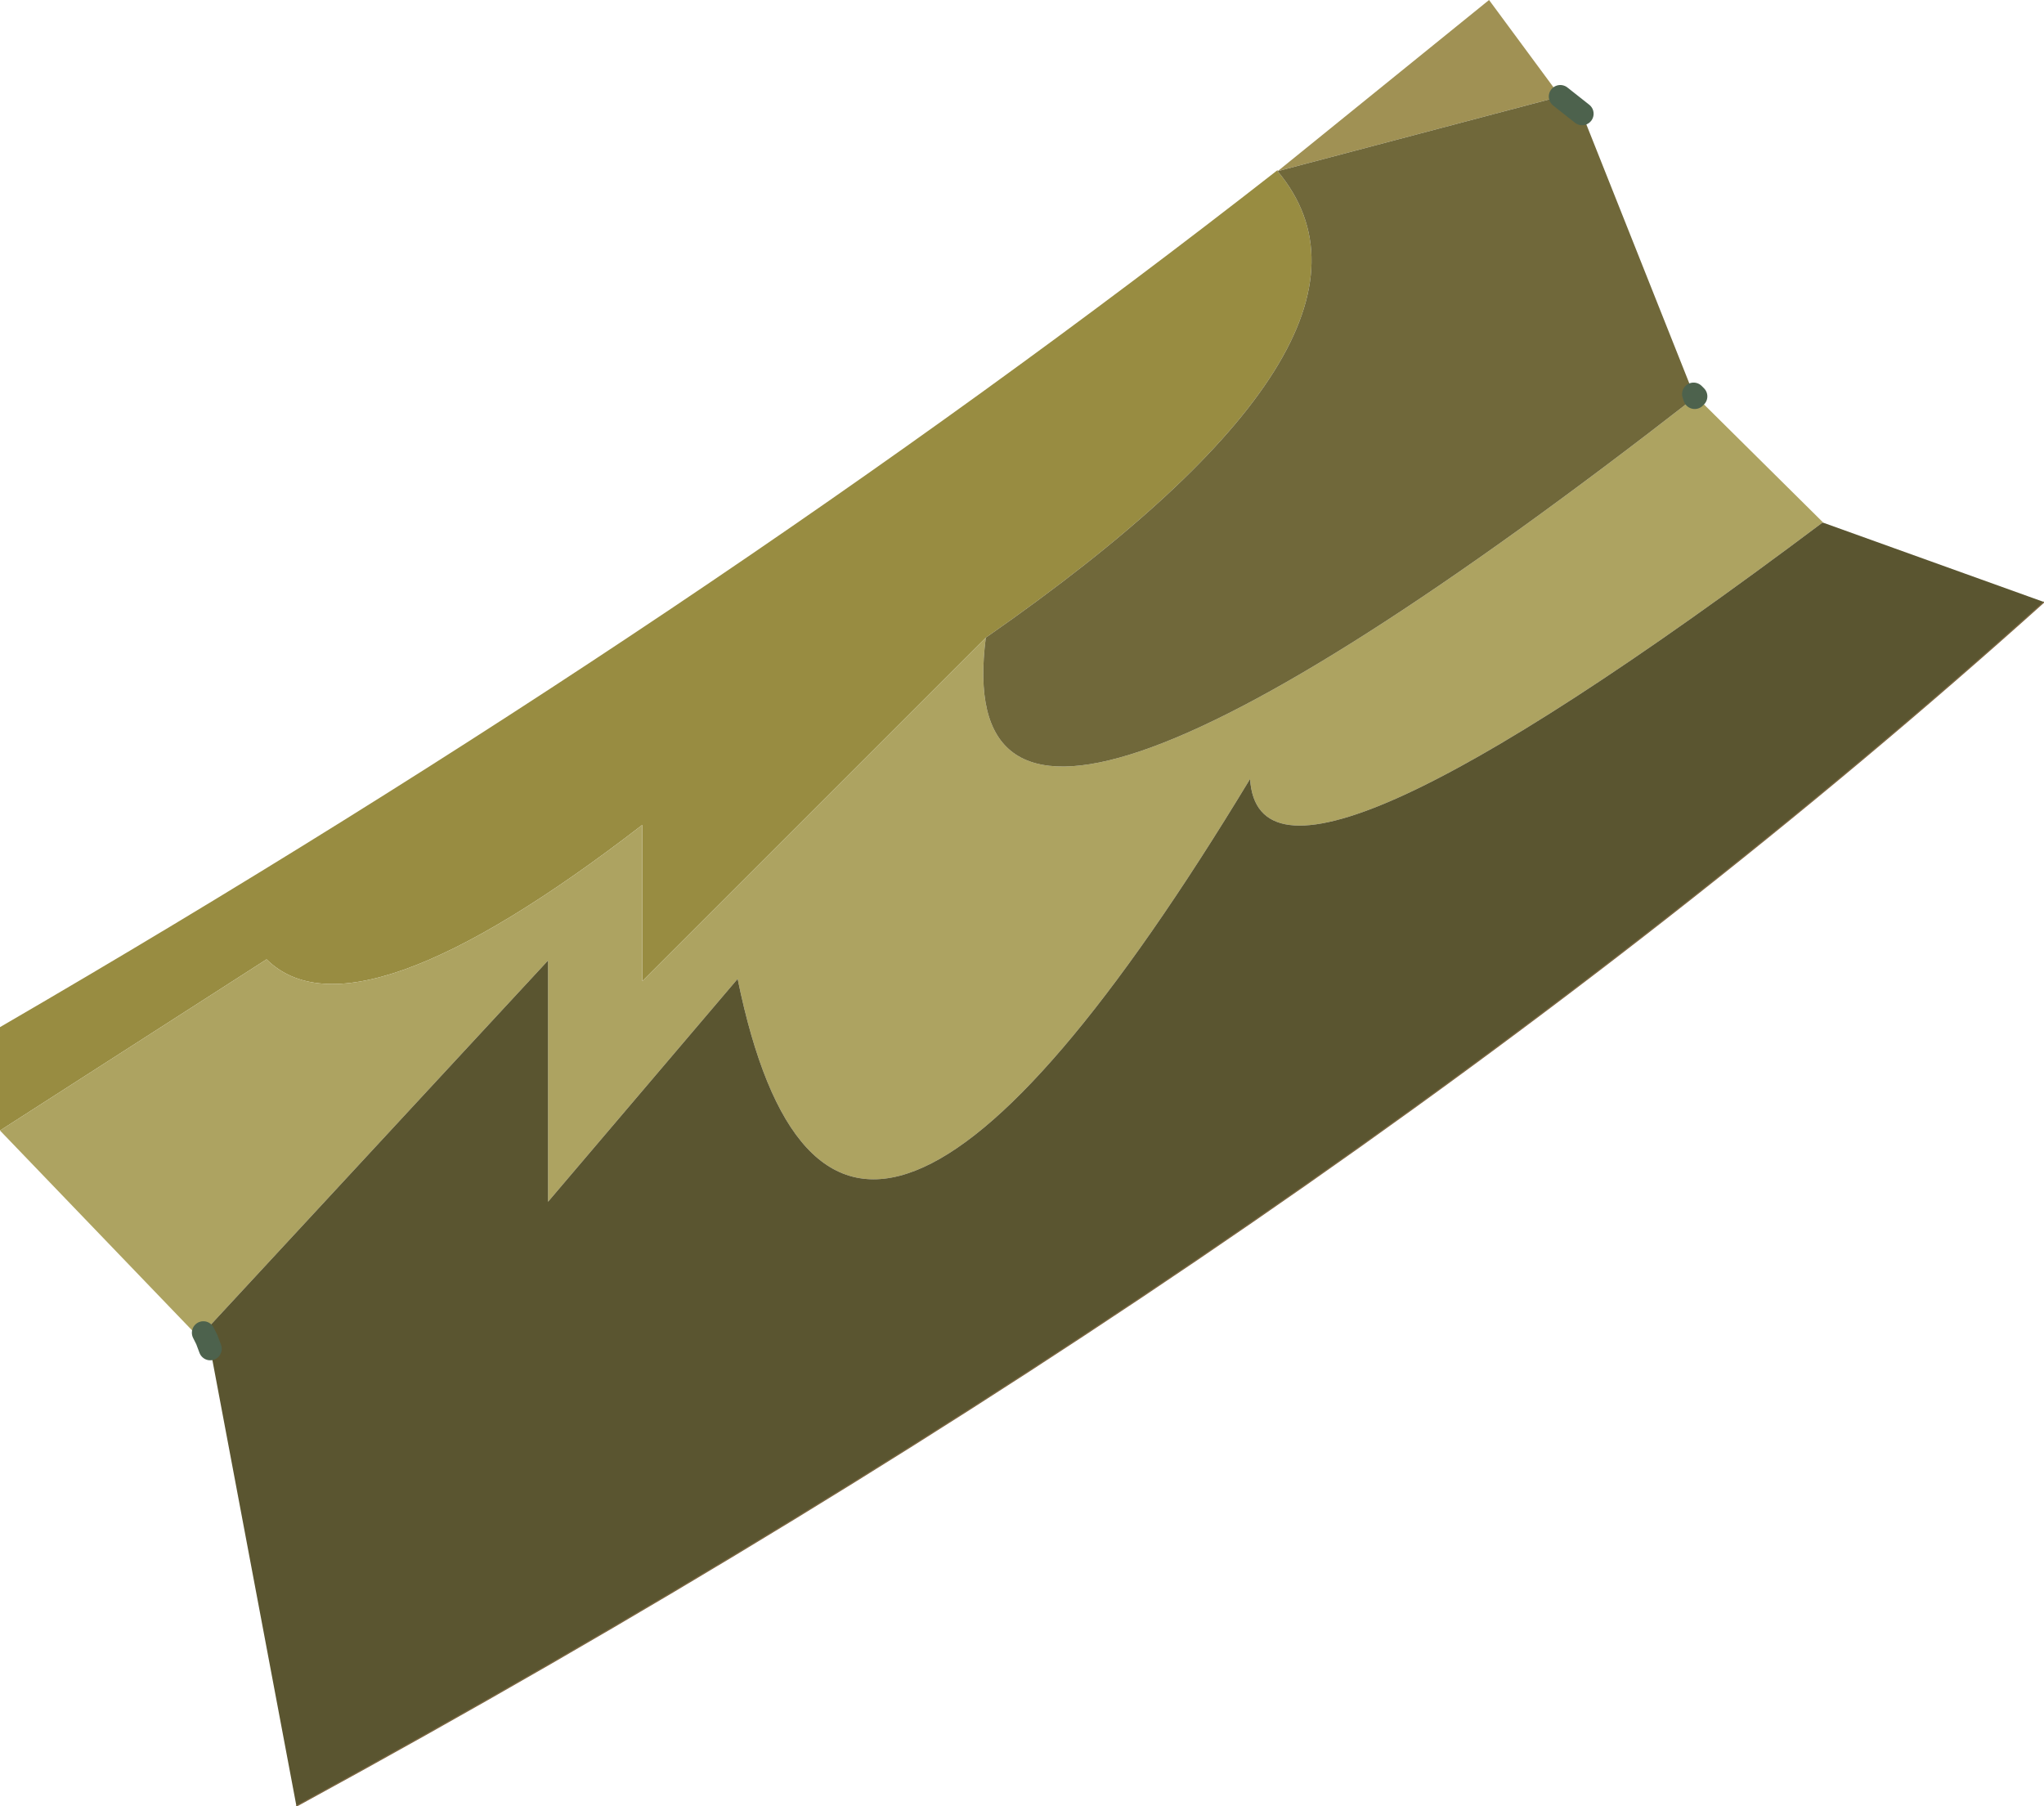 <?xml version="1.0" encoding="UTF-8" standalone="no"?>
<svg xmlns:xlink="http://www.w3.org/1999/xlink" height="78.6px" width="88.95px" xmlns="http://www.w3.org/2000/svg">
  <g transform="matrix(1.0, 0.0, 0.0, 1.0, 12.65, 32.5)">
    <path d="M42.95 -25.05 Q49.0 -17.8 30.25 -4.75 L15.3 10.2 15.3 3.4 Q2.8 13.05 -1.05 9.25 L-12.65 16.7 -12.65 12.2 Q18.0 -5.6 42.95 -25.1 L42.95 -25.05" fill="#988c41" fill-rule="evenodd" stroke="none"/>
    <path d="M66.7 -9.75 L66.65 -9.75 66.7 -9.75" fill="#273228" fill-rule="evenodd" stroke="none"/>
    <path d="M-3.65 25.8 L-3.8 25.9 -4.0 25.7 -3.8 25.5 -3.65 25.8" fill="#415443" fill-rule="evenodd" stroke="none"/>
    <path d="M55.25 -28.3 L42.95 -25.05 52.15 -32.5 55.25 -28.3" fill="#a09154" fill-rule="evenodd" stroke="none"/>
    <path d="M30.25 -4.75 Q28.3 10.35 61.1 -15.2 L61.15 -15.25 66.7 -9.75 66.65 -9.75 Q42.2 8.6 41.75 1.4 23.75 31.15 19.45 10.1 L11.2 19.8 11.2 9.3 -3.8 25.5 -4.0 25.7 -12.65 16.7 -1.05 9.25 Q2.8 13.05 15.3 3.4 L15.3 10.2 30.25 -4.75" fill="#ada361" fill-rule="evenodd" stroke="none"/>
    <path d="M66.7 -9.75 L76.3 -6.3 Q45.35 21.5 0.25 46.1 L-3.5 26.2 -3.65 25.8 -3.8 25.5 11.2 9.3 11.2 19.8 19.45 10.1 Q23.75 31.15 41.75 1.4 42.2 8.6 66.65 -9.75 L66.7 -9.75" fill="#5a5530" fill-rule="evenodd" stroke="none"/>
    <path d="M42.95 -25.05 L55.25 -28.3 56.2 -27.55 61.05 -15.35 61.1 -15.2 Q28.3 10.35 30.25 -4.75 49.0 -17.8 42.95 -25.05" fill="#70683a" fill-rule="evenodd" stroke="none"/>
    <path d="M61.1 -15.2 L61.05 -15.35 61.15 -15.25 M56.2 -27.55 L55.25 -28.3 M-3.5 26.2 L-3.65 25.8 -3.8 25.5 M61.05 -15.35 L61.1 -15.2" fill="none" stroke="#4d624d" stroke-linecap="round" stroke-linejoin="round" stroke-width="1.0"/>
    <path d="M76.3 -6.3 Q45.35 21.5 0.25 46.1" fill="none" stroke="#7d6742" stroke-linecap="round" stroke-linejoin="round" stroke-width="0.05"/>
  </g>
</svg>
